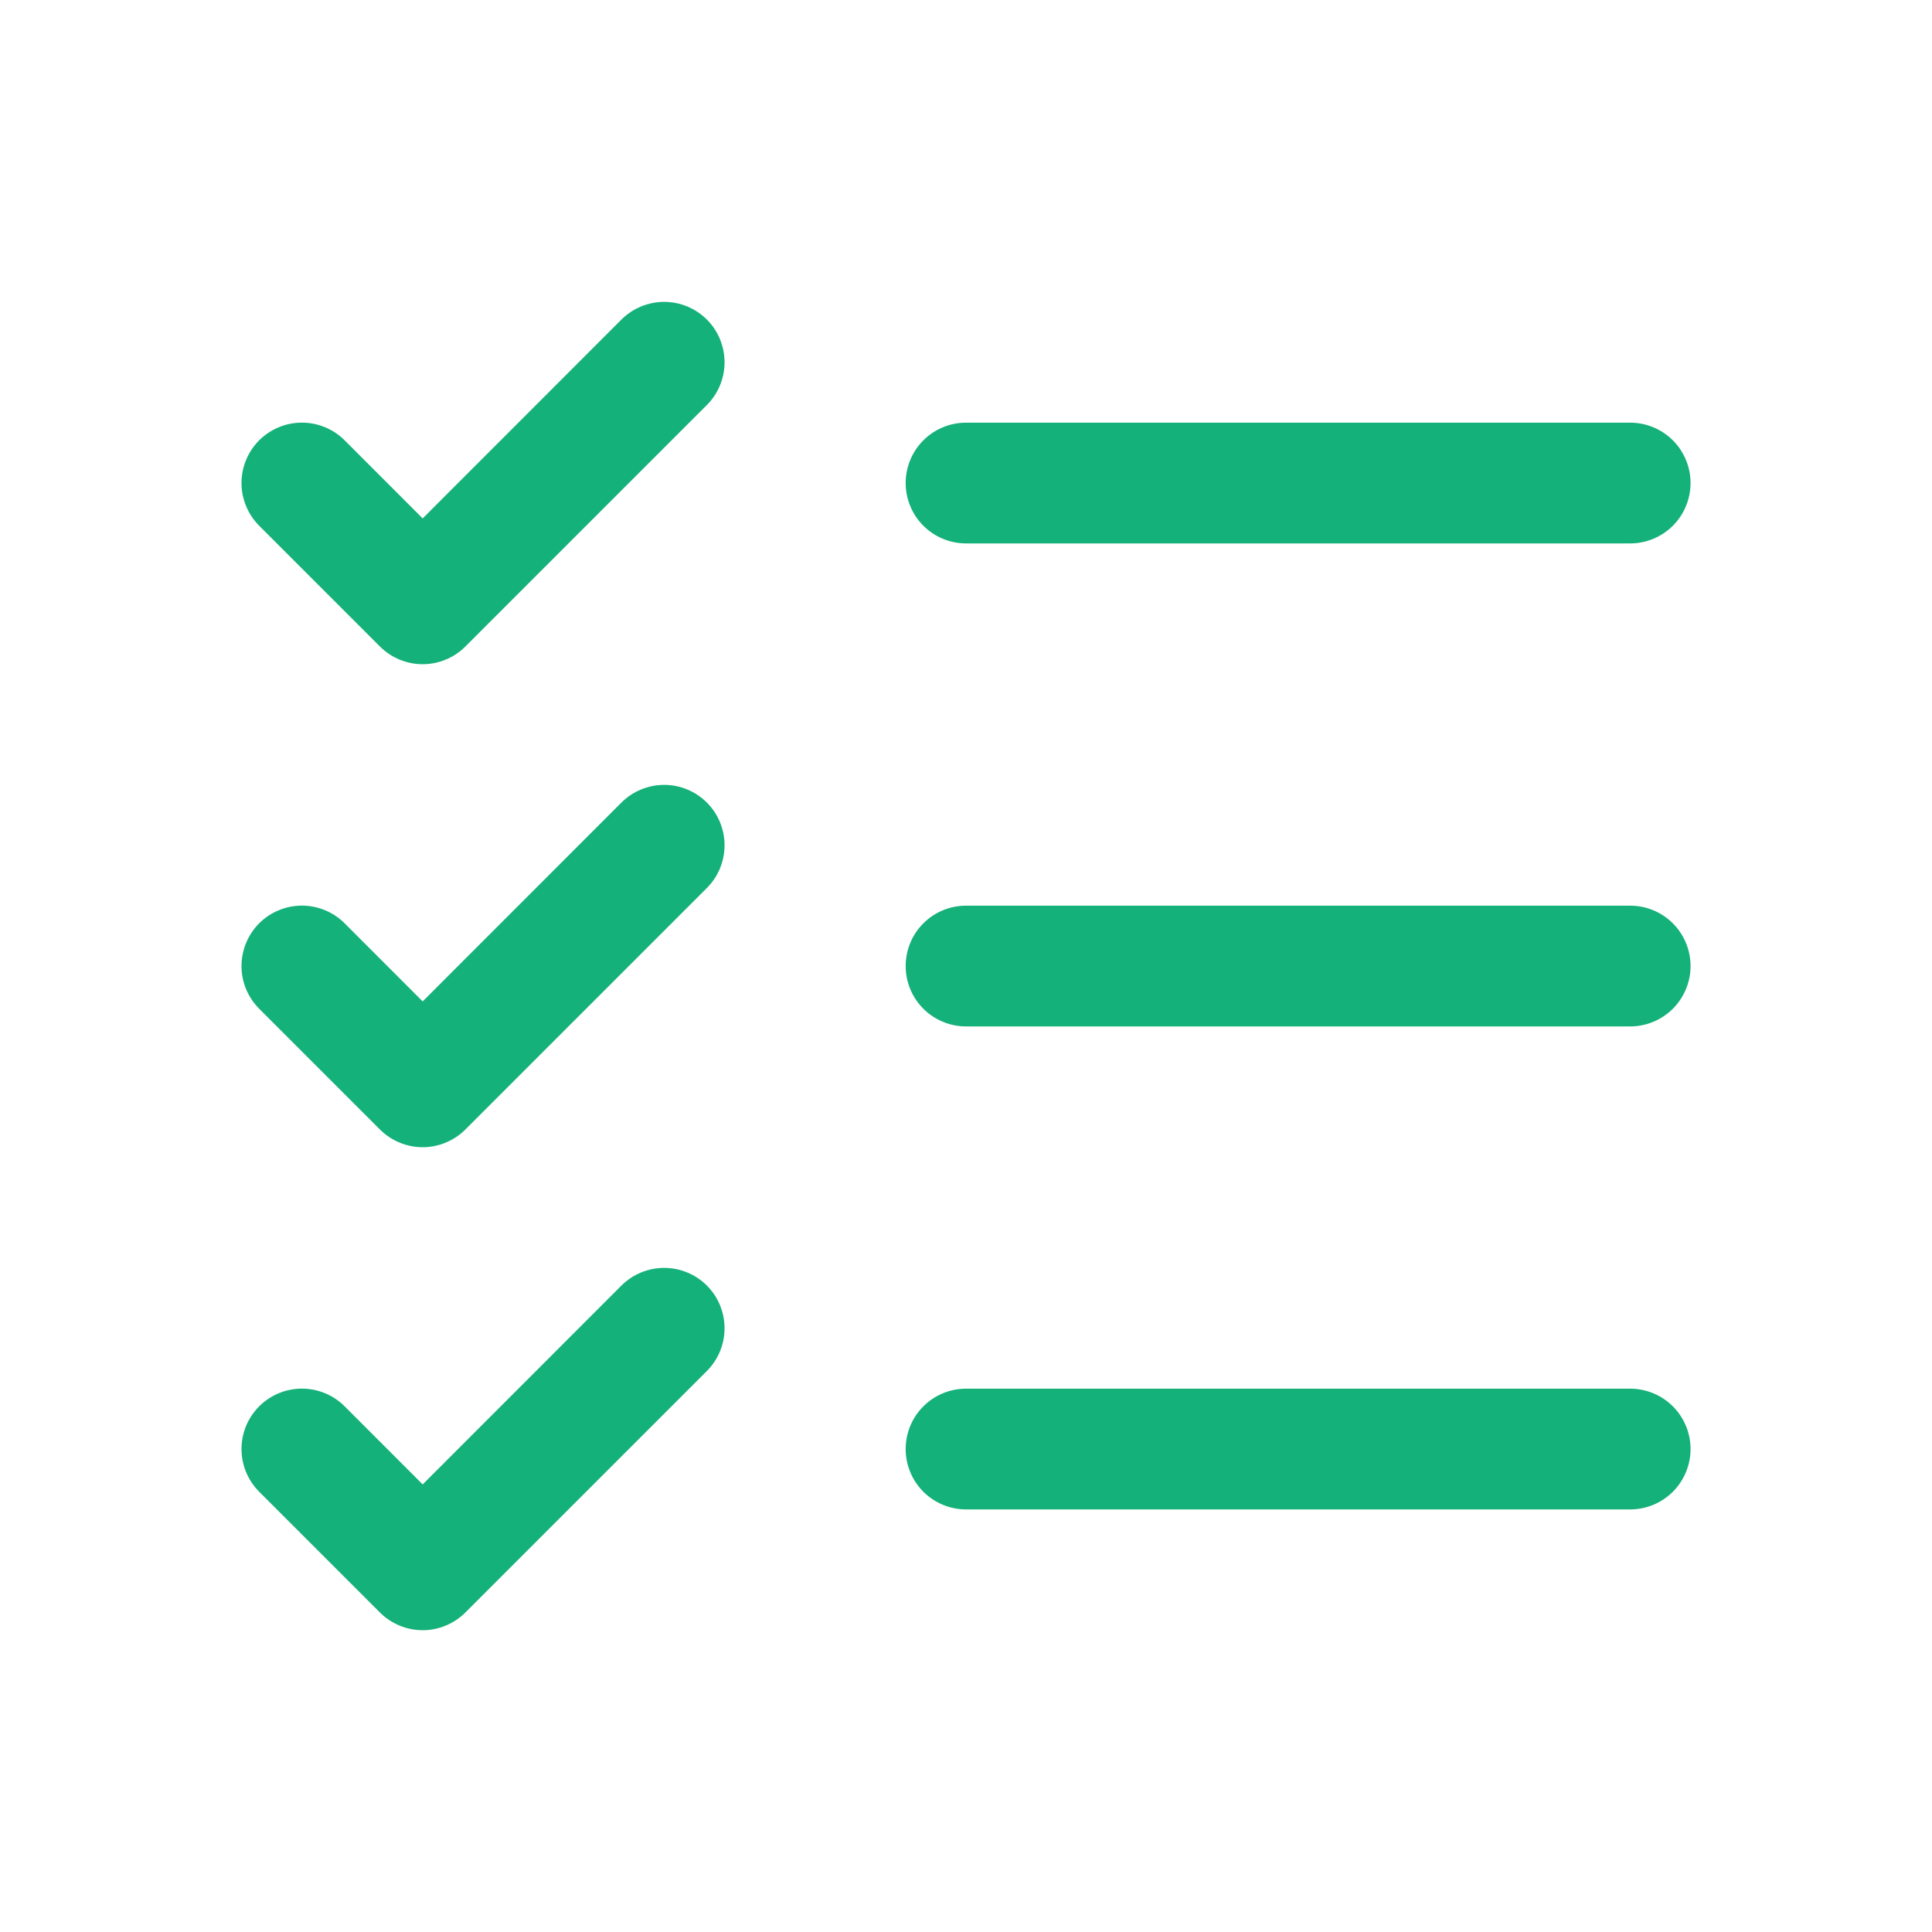 <?xml version="1.0" encoding="UTF-8"?> <svg xmlns="http://www.w3.org/2000/svg" width="40" height="40" viewBox="0 0 40 40" fill="none"><path d="M35.001 20.001C35.001 20.332 34.869 20.65 34.635 20.885C34.4 21.119 34.082 21.251 33.751 21.251H20.001C19.669 21.251 19.351 21.119 19.117 20.885C18.882 20.65 18.751 20.332 18.751 20.001C18.751 19.669 18.882 19.351 19.117 19.117C19.351 18.882 19.669 18.751 20.001 18.751H33.751C34.082 18.751 34.4 18.882 34.635 19.117C34.869 19.351 35.001 19.669 35.001 20.001ZM20.001 11.251H33.751C34.082 11.251 34.4 11.119 34.635 10.885C34.869 10.65 35.001 10.332 35.001 10.001C35.001 9.669 34.869 9.351 34.635 9.117C34.4 8.882 34.082 8.751 33.751 8.751H20.001C19.669 8.751 19.351 8.882 19.117 9.117C18.882 9.351 18.751 9.669 18.751 10.001C18.751 10.332 18.882 10.65 19.117 10.885C19.351 11.119 19.669 11.251 20.001 11.251ZM33.751 28.751H20.001C19.669 28.751 19.351 28.882 19.117 29.117C18.882 29.351 18.751 29.669 18.751 30.001C18.751 30.332 18.882 30.65 19.117 30.885C19.351 31.119 19.669 31.251 20.001 31.251H33.751C34.082 31.251 34.4 31.119 34.635 30.885C34.869 30.65 35.001 30.332 35.001 30.001C35.001 29.669 34.869 29.351 34.635 29.117C34.4 28.882 34.082 28.751 33.751 28.751ZM12.866 6.616L8.751 10.733L7.135 9.116C6.901 8.882 6.582 8.75 6.251 8.75C5.919 8.75 5.601 8.882 5.366 9.116C5.132 9.351 5 9.669 5 10.001C5 10.332 5.132 10.65 5.366 10.885L7.866 13.385C7.982 13.501 8.12 13.594 8.272 13.656C8.424 13.719 8.586 13.752 8.751 13.752C8.915 13.752 9.078 13.719 9.229 13.656C9.381 13.594 9.519 13.501 9.635 13.385L14.635 8.385C14.87 8.151 15.001 7.832 15.001 7.501C15.001 7.169 14.87 6.851 14.635 6.616C14.4 6.382 14.082 6.25 13.751 6.25C13.419 6.25 13.101 6.382 12.866 6.616ZM12.866 16.616L8.751 20.733L7.135 19.116C6.901 18.882 6.582 18.75 6.251 18.75C5.919 18.75 5.601 18.882 5.366 19.116C5.132 19.351 5 19.669 5 20.001C5 20.165 5.032 20.328 5.095 20.479C5.158 20.631 5.25 20.769 5.366 20.885L7.866 23.385C7.982 23.501 8.12 23.593 8.272 23.656C8.424 23.719 8.586 23.752 8.751 23.752C8.915 23.752 9.078 23.719 9.229 23.656C9.381 23.593 9.519 23.501 9.635 23.385L14.635 18.385C14.87 18.151 15.001 17.832 15.001 17.501C15.001 17.169 14.87 16.851 14.635 16.616C14.4 16.382 14.082 16.25 13.751 16.25C13.419 16.25 13.101 16.382 12.866 16.616ZM12.866 26.616L8.751 30.733L7.135 29.116C7.019 29 6.881 28.908 6.729 28.845C6.578 28.782 6.415 28.75 6.251 28.75C6.086 28.75 5.924 28.782 5.772 28.845C5.62 28.908 5.482 29 5.366 29.116C5.25 29.233 5.158 29.37 5.095 29.522C5.032 29.674 5 29.837 5 30.001C5 30.165 5.032 30.328 5.095 30.479C5.158 30.631 5.25 30.769 5.366 30.885L7.866 33.385C7.982 33.501 8.12 33.593 8.272 33.656C8.424 33.719 8.586 33.752 8.751 33.752C8.915 33.752 9.078 33.719 9.229 33.656C9.381 33.593 9.519 33.501 9.635 33.385L14.635 28.385C14.87 28.151 15.001 27.832 15.001 27.501C15.001 27.169 14.87 26.851 14.635 26.616C14.4 26.382 14.082 26.25 13.751 26.25C13.419 26.25 13.101 26.382 12.866 26.616Z" fill="#15B17A"></path></svg> 